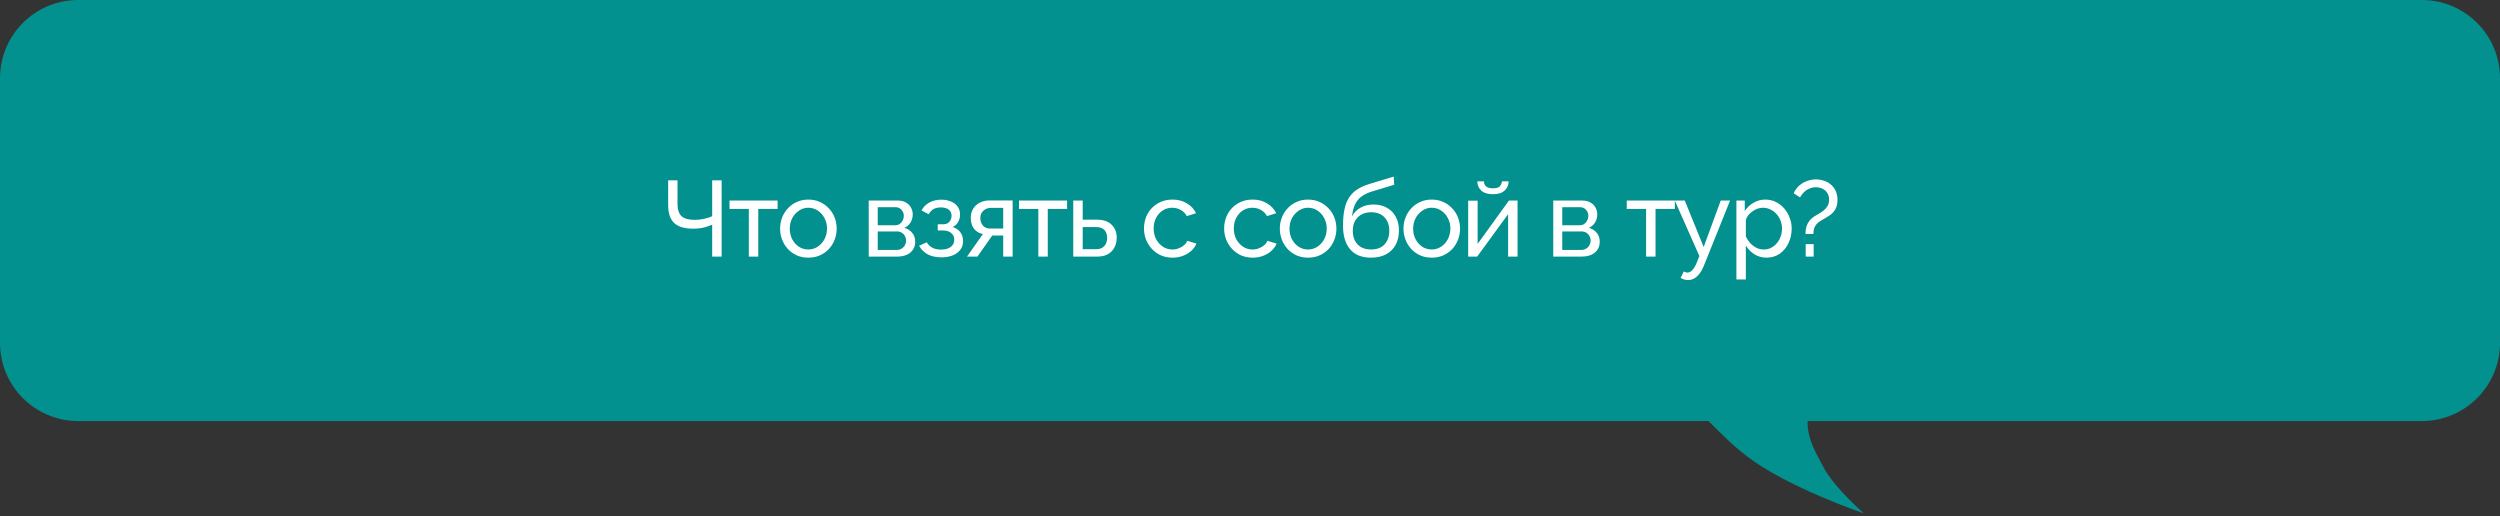 <?xml version="1.0" encoding="UTF-8"?> <svg xmlns="http://www.w3.org/2000/svg" width="760" height="157" viewBox="0 0 760 157" fill="none"><rect x="0" y="0" width="760" height="157" fill="#333333" stroke="none"/><path d="M736.232 0C749.359 0 760 10.641 760 23.768V104.232C760 117.359 749.359 128 736.232 128H549.51C549.458 133.33 551.595 136.896 554.343 142.036C557.782 148.471 566.66 156.085 566.66 156.085C566.598 156.064 543.43 148.172 531.232 138.819C526.202 134.962 523.602 132.161 519.392 128H23.768C10.641 128 0 117.359 0 104.232V23.768C0 10.641 10.641 0 23.768 0H736.232Z" fill="#02918E"></path><path d="M216.501 78V68.308C216.087 68.482 215.598 68.667 215.032 68.863C214.466 69.059 213.814 69.222 213.074 69.352C212.356 69.461 211.562 69.516 210.692 69.516C208.125 69.516 206.221 68.95 204.981 67.819C203.741 66.665 203.121 64.838 203.121 62.336V54.831H205.96V62.01C205.96 63.685 206.363 64.914 207.168 65.697C207.994 66.459 209.332 66.84 211.181 66.84C212.139 66.84 213.107 66.731 214.086 66.513C215.087 66.296 215.891 66.024 216.501 65.697V54.831H219.372V78H216.501ZM227.643 78V63.511H221.769V60.966H236.388V63.511H230.514V78H227.643ZM245.734 78.326C244.451 78.326 243.287 78.098 242.243 77.641C241.198 77.162 240.295 76.521 239.534 75.716C238.773 74.889 238.185 73.943 237.772 72.877C237.359 71.811 237.152 70.69 237.152 69.516C237.152 68.319 237.359 67.188 237.772 66.122C238.185 65.056 238.773 64.12 239.534 63.315C240.295 62.489 241.198 61.847 242.243 61.39C243.309 60.911 244.473 60.672 245.734 60.672C247.018 60.672 248.182 60.911 249.226 61.39C250.27 61.847 251.173 62.489 251.935 63.315C252.718 64.12 253.316 65.056 253.729 66.122C254.143 67.188 254.349 68.319 254.349 69.516C254.349 70.69 254.143 71.811 253.729 72.877C253.316 73.943 252.729 74.889 251.967 75.716C251.206 76.521 250.292 77.162 249.226 77.641C248.182 78.098 247.018 78.326 245.734 78.326ZM240.089 69.548C240.089 70.723 240.339 71.789 240.839 72.746C241.362 73.703 242.047 74.465 242.895 75.03C243.744 75.574 244.69 75.846 245.734 75.846C246.779 75.846 247.725 75.563 248.573 74.998C249.444 74.432 250.129 73.671 250.629 72.713C251.151 71.734 251.412 70.658 251.412 69.483C251.412 68.308 251.151 67.242 250.629 66.285C250.129 65.328 249.444 64.566 248.573 64.001C247.725 63.435 246.779 63.152 245.734 63.152C244.69 63.152 243.744 63.446 242.895 64.033C242.047 64.599 241.362 65.36 240.839 66.317C240.339 67.275 240.089 68.352 240.089 69.548ZM264.092 78V60.966H272.903C273.926 60.966 274.774 61.172 275.449 61.586C276.123 61.977 276.623 62.489 276.95 63.119C277.298 63.75 277.472 64.425 277.472 65.143C277.472 66.056 277.254 66.883 276.819 67.623C276.384 68.341 275.753 68.885 274.926 69.254C275.905 69.537 276.699 70.049 277.309 70.788C277.918 71.506 278.222 72.398 278.222 73.464C278.222 74.421 277.994 75.237 277.537 75.912C277.08 76.586 276.438 77.108 275.612 77.478C274.785 77.826 273.828 78 272.74 78H264.092ZM266.833 75.977H272.675C273.197 75.977 273.665 75.846 274.078 75.585C274.513 75.324 274.85 74.976 275.09 74.541C275.329 74.106 275.449 73.649 275.449 73.17C275.449 72.648 275.329 72.18 275.09 71.767C274.872 71.332 274.557 70.995 274.143 70.755C273.752 70.494 273.295 70.364 272.773 70.364H266.833V75.977ZM266.833 68.471H272.153C272.675 68.471 273.132 68.341 273.523 68.08C273.915 67.797 274.219 67.438 274.437 67.003C274.655 66.568 274.763 66.111 274.763 65.632C274.763 64.914 274.524 64.294 274.045 63.772C273.588 63.25 272.99 62.989 272.251 62.989H266.833V68.471ZM286.216 78.228C284.562 78.228 283.159 77.924 282.006 77.315C280.875 76.684 280.005 75.814 279.395 74.704L281.745 73.66C282.137 74.356 282.691 74.9 283.409 75.291C284.149 75.683 285.041 75.879 286.085 75.879C287.325 75.879 288.304 75.607 289.022 75.063C289.74 74.519 290.099 73.79 290.099 72.877C290.099 72.05 289.805 71.386 289.218 70.886C288.652 70.364 287.847 70.092 286.803 70.07H285.073V68.177H286.901C287.358 68.177 287.76 68.069 288.108 67.851C288.478 67.612 288.761 67.296 288.957 66.905C289.174 66.513 289.283 66.078 289.283 65.6C289.283 64.838 289.011 64.229 288.467 63.772C287.923 63.294 287.108 63.054 286.02 63.054C285.128 63.054 284.377 63.228 283.768 63.576C283.181 63.924 282.702 64.447 282.332 65.143L280.146 63.968C280.69 62.945 281.473 62.151 282.495 61.586C283.54 60.998 284.758 60.705 286.15 60.705C287.26 60.705 288.239 60.889 289.087 61.259C289.958 61.607 290.632 62.119 291.111 62.793C291.611 63.468 291.861 64.283 291.861 65.24C291.861 66.046 291.665 66.796 291.274 67.492C290.904 68.167 290.349 68.678 289.609 69.026C290.632 69.331 291.415 69.864 291.959 70.625C292.503 71.365 292.775 72.246 292.775 73.268C292.775 74.312 292.492 75.204 291.926 75.944C291.361 76.684 290.588 77.249 289.609 77.641C288.63 78.033 287.499 78.228 286.216 78.228ZM293.973 78L298.803 71.147C297.693 70.93 296.802 70.407 296.127 69.581C295.453 68.732 295.115 67.601 295.115 66.187C295.115 65.164 295.355 64.262 295.833 63.478C296.312 62.695 296.976 62.075 297.824 61.618C298.694 61.161 299.706 60.933 300.859 60.933H307.842V78H304.971V71.604H301.642L297.139 78H293.973ZM301.055 69.483H304.971V63.185H301.381C300.358 63.185 299.543 63.478 298.934 64.066C298.324 64.631 298.02 65.36 298.02 66.252C298.02 67.144 298.27 67.906 298.77 68.537C299.292 69.167 300.054 69.483 301.055 69.483ZM315.652 78V63.511H309.778V60.966H324.398V63.511H318.524V78H315.652ZM326.271 78V60.966H329.142V66.774H333.385C335.386 66.774 336.898 67.285 337.921 68.308C338.965 69.309 339.487 70.625 339.487 72.257C339.487 73.344 339.259 74.323 338.802 75.194C338.367 76.064 337.714 76.749 336.844 77.249C335.974 77.75 334.886 78 333.58 78H326.271ZM329.142 75.748H333.189C333.994 75.748 334.636 75.596 335.114 75.291C335.615 74.965 335.984 74.541 336.224 74.019C336.463 73.497 336.583 72.931 336.583 72.322C336.583 71.734 336.474 71.191 336.256 70.69C336.039 70.19 335.68 69.787 335.179 69.483C334.679 69.178 333.994 69.026 333.124 69.026H329.142V75.748ZM356.454 78.326C355.17 78.326 353.995 78.098 352.929 77.641C351.885 77.162 350.971 76.51 350.188 75.683C349.427 74.856 348.829 73.91 348.393 72.844C347.98 71.778 347.773 70.647 347.773 69.45C347.773 67.84 348.132 66.372 348.85 65.045C349.568 63.718 350.58 62.663 351.885 61.879C353.191 61.074 354.702 60.672 356.421 60.672C358.096 60.672 359.554 61.053 360.794 61.814C362.056 62.554 362.991 63.554 363.6 64.816L360.794 65.697C360.359 64.892 359.75 64.272 358.967 63.837C358.183 63.38 357.313 63.152 356.356 63.152C355.312 63.152 354.354 63.424 353.484 63.968C352.636 64.512 351.961 65.262 351.461 66.219C350.961 67.155 350.71 68.232 350.71 69.45C350.71 70.647 350.961 71.734 351.461 72.713C351.983 73.671 352.668 74.432 353.517 74.998C354.387 75.563 355.344 75.846 356.389 75.846C357.063 75.846 357.705 75.727 358.314 75.487C358.945 75.248 359.489 74.933 359.946 74.541C360.424 74.128 360.75 73.682 360.924 73.203L363.731 74.051C363.383 74.878 362.85 75.618 362.132 76.27C361.436 76.901 360.598 77.402 359.619 77.772C358.662 78.141 357.607 78.326 356.454 78.326ZM380.819 78.326C379.535 78.326 378.36 78.098 377.294 77.641C376.25 77.162 375.337 76.51 374.553 75.683C373.792 74.856 373.194 73.91 372.759 72.844C372.345 71.778 372.138 70.647 372.138 69.45C372.138 67.84 372.497 66.372 373.215 65.045C373.933 63.718 374.945 62.663 376.25 61.879C377.556 61.074 379.068 60.672 380.786 60.672C382.461 60.672 383.919 61.053 385.159 61.814C386.421 62.554 387.356 63.554 387.965 64.816L385.159 65.697C384.724 64.892 384.115 64.272 383.332 63.837C382.548 63.38 381.678 63.152 380.721 63.152C379.677 63.152 378.719 63.424 377.849 63.968C377.001 64.512 376.326 65.262 375.826 66.219C375.326 67.155 375.075 68.232 375.075 69.45C375.075 70.647 375.326 71.734 375.826 72.713C376.348 73.671 377.033 74.432 377.882 74.998C378.752 75.563 379.709 75.846 380.754 75.846C381.428 75.846 382.07 75.727 382.679 75.487C383.31 75.248 383.854 74.933 384.311 74.541C384.789 74.128 385.115 73.682 385.29 73.203L388.096 74.051C387.748 74.878 387.215 75.618 386.497 76.27C385.801 76.901 384.963 77.402 383.984 77.772C383.027 78.141 381.972 78.326 380.819 78.326ZM397.652 78.326C396.368 78.326 395.204 78.098 394.16 77.641C393.116 77.162 392.213 76.521 391.452 75.716C390.69 74.889 390.103 73.943 389.689 72.877C389.276 71.811 389.069 70.69 389.069 69.516C389.069 68.319 389.276 67.188 389.689 66.122C390.103 65.056 390.69 64.12 391.452 63.315C392.213 62.489 393.116 61.847 394.16 61.39C395.226 60.911 396.39 60.672 397.652 60.672C398.935 60.672 400.099 60.911 401.143 61.39C402.188 61.847 403.091 62.489 403.852 63.315C404.635 64.12 405.233 65.056 405.647 66.122C406.06 67.188 406.267 68.319 406.267 69.516C406.267 70.69 406.06 71.811 405.647 72.877C405.233 73.943 404.646 74.889 403.885 75.716C403.123 76.521 402.209 77.162 401.143 77.641C400.099 78.098 398.935 78.326 397.652 78.326ZM392.006 69.548C392.006 70.723 392.256 71.789 392.757 72.746C393.279 73.703 393.964 74.465 394.813 75.03C395.661 75.574 396.608 75.846 397.652 75.846C398.696 75.846 399.642 75.563 400.491 74.998C401.361 74.432 402.046 73.671 402.547 72.713C403.069 71.734 403.33 70.658 403.33 69.483C403.33 68.308 403.069 67.242 402.547 66.285C402.046 65.328 401.361 64.566 400.491 64.001C399.642 63.435 398.696 63.152 397.652 63.152C396.608 63.152 395.661 63.446 394.813 64.033C393.964 64.599 393.279 65.36 392.757 66.317C392.256 67.275 392.006 68.352 392.006 69.548ZM416.795 78.326C413.989 78.326 411.868 77.478 410.432 75.781C408.996 74.084 408.278 71.691 408.278 68.602C408.278 66.492 408.452 64.718 408.8 63.283C409.148 61.825 409.67 60.628 410.367 59.693C411.063 58.736 411.922 57.963 412.945 57.376C413.967 56.767 415.142 56.267 416.469 55.875L423.681 53.688L423.844 56.169L416.828 58.29C415.631 58.681 414.631 59.182 413.826 59.791C413.021 60.4 412.39 61.183 411.933 62.14C411.476 63.098 411.172 64.327 411.019 65.828C411.585 64.675 412.433 63.783 413.565 63.152C414.696 62.499 416.012 62.173 417.513 62.173C419.123 62.173 420.505 62.51 421.658 63.185C422.832 63.837 423.724 64.762 424.333 65.959C424.964 67.133 425.28 68.493 425.28 70.038C425.28 71.691 424.953 73.138 424.301 74.378C423.648 75.618 422.691 76.586 421.429 77.282C420.167 77.978 418.623 78.326 416.795 78.326ZM416.795 75.846C418.557 75.846 419.917 75.335 420.874 74.312C421.853 73.268 422.343 71.887 422.343 70.168C422.343 68.493 421.864 67.133 420.907 66.089C419.95 65.045 418.579 64.523 416.795 64.523C415.751 64.523 414.805 64.74 413.956 65.175C413.13 65.61 412.466 66.252 411.966 67.101C411.487 67.927 411.248 68.95 411.248 70.168C411.248 71.256 411.454 72.235 411.868 73.105C412.303 73.954 412.934 74.628 413.76 75.128C414.587 75.607 415.599 75.846 416.795 75.846ZM435.242 78.326C433.958 78.326 432.795 78.098 431.75 77.641C430.706 77.162 429.803 76.521 429.042 75.716C428.28 74.889 427.693 73.943 427.28 72.877C426.866 71.811 426.66 70.69 426.66 69.516C426.66 68.319 426.866 67.188 427.28 66.122C427.693 65.056 428.28 64.12 429.042 63.315C429.803 62.489 430.706 61.847 431.75 61.39C432.816 60.911 433.98 60.672 435.242 60.672C436.526 60.672 437.689 60.911 438.734 61.39C439.778 61.847 440.681 62.489 441.442 63.315C442.225 64.12 442.824 65.056 443.237 66.122C443.65 67.188 443.857 68.319 443.857 69.516C443.857 70.69 443.65 71.811 443.237 72.877C442.824 73.943 442.236 74.889 441.475 75.716C440.713 76.521 439.8 77.162 438.734 77.641C437.689 78.098 436.526 78.326 435.242 78.326ZM429.597 69.548C429.597 70.723 429.847 71.789 430.347 72.746C430.869 73.703 431.555 74.465 432.403 75.03C433.251 75.574 434.198 75.846 435.242 75.846C436.286 75.846 437.233 75.563 438.081 74.998C438.951 74.432 439.637 73.671 440.137 72.713C440.659 71.734 440.92 70.658 440.92 69.483C440.92 68.308 440.659 67.242 440.137 66.285C439.637 65.328 438.951 64.566 438.081 64.001C437.233 63.435 436.286 63.152 435.242 63.152C434.198 63.152 433.251 63.446 432.403 64.033C431.555 64.599 430.869 65.36 430.347 66.317C429.847 67.275 429.597 68.352 429.597 69.548ZM446.325 78V60.998H449.197V74.149L458.726 60.966H461.336V78H458.465V65.11L449.066 78H446.325ZM453.863 59.04C452.297 59.04 451.111 58.67 450.306 57.931C449.501 57.169 449.099 56.234 449.099 55.124H451.122C451.122 55.733 451.329 56.245 451.742 56.658C452.177 57.05 452.884 57.245 453.863 57.245C454.821 57.245 455.495 57.061 455.887 56.691C456.278 56.299 456.518 55.777 456.605 55.124H458.628C458.628 56.234 458.225 57.169 457.42 57.931C456.615 58.67 455.43 59.04 453.863 59.04ZM472.188 78V60.966H480.999C482.021 60.966 482.87 61.172 483.544 61.586C484.219 61.977 484.719 62.489 485.045 63.119C485.393 63.75 485.568 64.425 485.568 65.143C485.568 66.056 485.35 66.883 484.915 67.623C484.48 68.341 483.849 68.885 483.022 69.254C484.001 69.537 484.795 70.049 485.404 70.788C486.014 71.506 486.318 72.398 486.318 73.464C486.318 74.421 486.09 75.237 485.633 75.912C485.176 76.586 484.534 77.108 483.707 77.478C482.881 77.826 481.924 78 480.836 78H472.188ZM474.929 75.977H480.77C481.293 75.977 481.76 75.846 482.174 75.585C482.609 75.324 482.946 74.976 483.185 74.541C483.425 74.106 483.544 73.649 483.544 73.17C483.544 72.648 483.425 72.18 483.185 71.767C482.968 71.332 482.652 70.995 482.239 70.755C481.847 70.494 481.391 70.364 480.868 70.364H474.929V75.977ZM474.929 68.471H480.248C480.77 68.471 481.227 68.341 481.619 68.08C482.011 67.797 482.315 67.438 482.533 67.003C482.75 66.568 482.859 66.111 482.859 65.632C482.859 64.914 482.62 64.294 482.141 63.772C481.684 63.25 481.086 62.989 480.346 62.989H474.929V68.471ZM500.411 78V63.511H494.537V60.966H509.157V63.511H503.283V78H500.411ZM513.184 85.147C512.814 85.147 512.433 85.092 512.042 84.983C511.672 84.875 511.291 84.712 510.9 84.494L511.879 82.536C512.074 82.645 512.259 82.721 512.433 82.764C512.629 82.83 512.814 82.862 512.988 82.862C513.51 82.862 514 82.612 514.457 82.112C514.935 81.633 515.381 80.893 515.794 79.893L516.61 77.837L509.137 60.966H512.172L517.916 75.096L523.104 60.966H525.943L517.981 80.774C517.589 81.753 517.143 82.558 516.643 83.189C516.143 83.841 515.599 84.331 515.011 84.657C514.424 84.983 513.815 85.147 513.184 85.147ZM537.036 78.326C535.644 78.326 534.404 77.978 533.316 77.282C532.228 76.586 531.369 75.705 530.738 74.639V84.951H527.866V60.966H530.411V64.164C531.086 63.119 531.967 62.282 533.055 61.651C534.142 60.998 535.328 60.672 536.612 60.672C537.786 60.672 538.863 60.911 539.842 61.39C540.821 61.868 541.67 62.521 542.388 63.348C543.106 64.174 543.66 65.121 544.052 66.187C544.465 67.231 544.672 68.33 544.672 69.483C544.672 71.093 544.346 72.572 543.693 73.921C543.062 75.27 542.17 76.347 541.017 77.151C539.864 77.935 538.537 78.326 537.036 78.326ZM536.155 75.846C537.003 75.846 537.765 75.672 538.439 75.324C539.135 74.954 539.723 74.476 540.201 73.888C540.702 73.279 541.082 72.594 541.343 71.832C541.605 71.071 541.735 70.288 541.735 69.483C541.735 68.634 541.583 67.829 541.278 67.068C540.995 66.307 540.582 65.632 540.038 65.045C539.516 64.457 538.896 64.001 538.178 63.674C537.482 63.326 536.72 63.152 535.894 63.152C535.372 63.152 534.828 63.25 534.262 63.446C533.718 63.642 533.196 63.924 532.696 64.294C532.195 64.642 531.771 65.045 531.423 65.502C531.075 65.959 530.847 66.448 530.738 66.97V71.832C531.064 72.572 531.499 73.246 532.043 73.856C532.587 74.465 533.218 74.954 533.936 75.324C534.654 75.672 535.393 75.846 536.155 75.846ZM548.868 71.115C548.868 70.331 548.955 69.613 549.129 68.961C549.325 68.308 549.619 67.721 550.01 67.198C550.424 66.655 550.957 66.176 551.609 65.763C552.001 65.502 552.447 65.23 552.947 64.947C553.469 64.664 553.959 64.338 554.416 63.968C554.894 63.576 555.286 63.119 555.591 62.597C555.895 62.053 556.047 61.412 556.047 60.672C556.047 59.845 555.852 59.16 555.46 58.616C555.09 58.05 554.601 57.626 553.991 57.343C553.382 57.061 552.73 56.919 552.034 56.919C551.316 56.919 550.641 57.061 550.01 57.343C549.379 57.626 548.825 58.007 548.346 58.486C547.889 58.942 547.508 59.454 547.204 60.019L545.279 58.747C545.67 57.855 546.214 57.093 546.91 56.462C547.628 55.831 548.433 55.353 549.325 55.026C550.217 54.7 551.142 54.537 552.099 54.537C552.904 54.537 553.687 54.667 554.448 54.929C555.232 55.168 555.928 55.549 556.537 56.071C557.168 56.593 557.668 57.245 558.038 58.029C558.408 58.812 558.593 59.736 558.593 60.803C558.593 61.629 558.484 62.336 558.266 62.924C558.049 63.511 557.744 64.022 557.353 64.457C556.983 64.892 556.548 65.273 556.047 65.6C555.547 65.926 555.025 66.241 554.481 66.546C553.959 66.829 553.448 67.144 552.947 67.492C552.469 67.84 552.066 68.297 551.74 68.863C551.435 69.407 551.283 70.157 551.283 71.115H548.868ZM548.933 78V74.215H551.348V78H548.933Z" fill="white"></path></svg> 